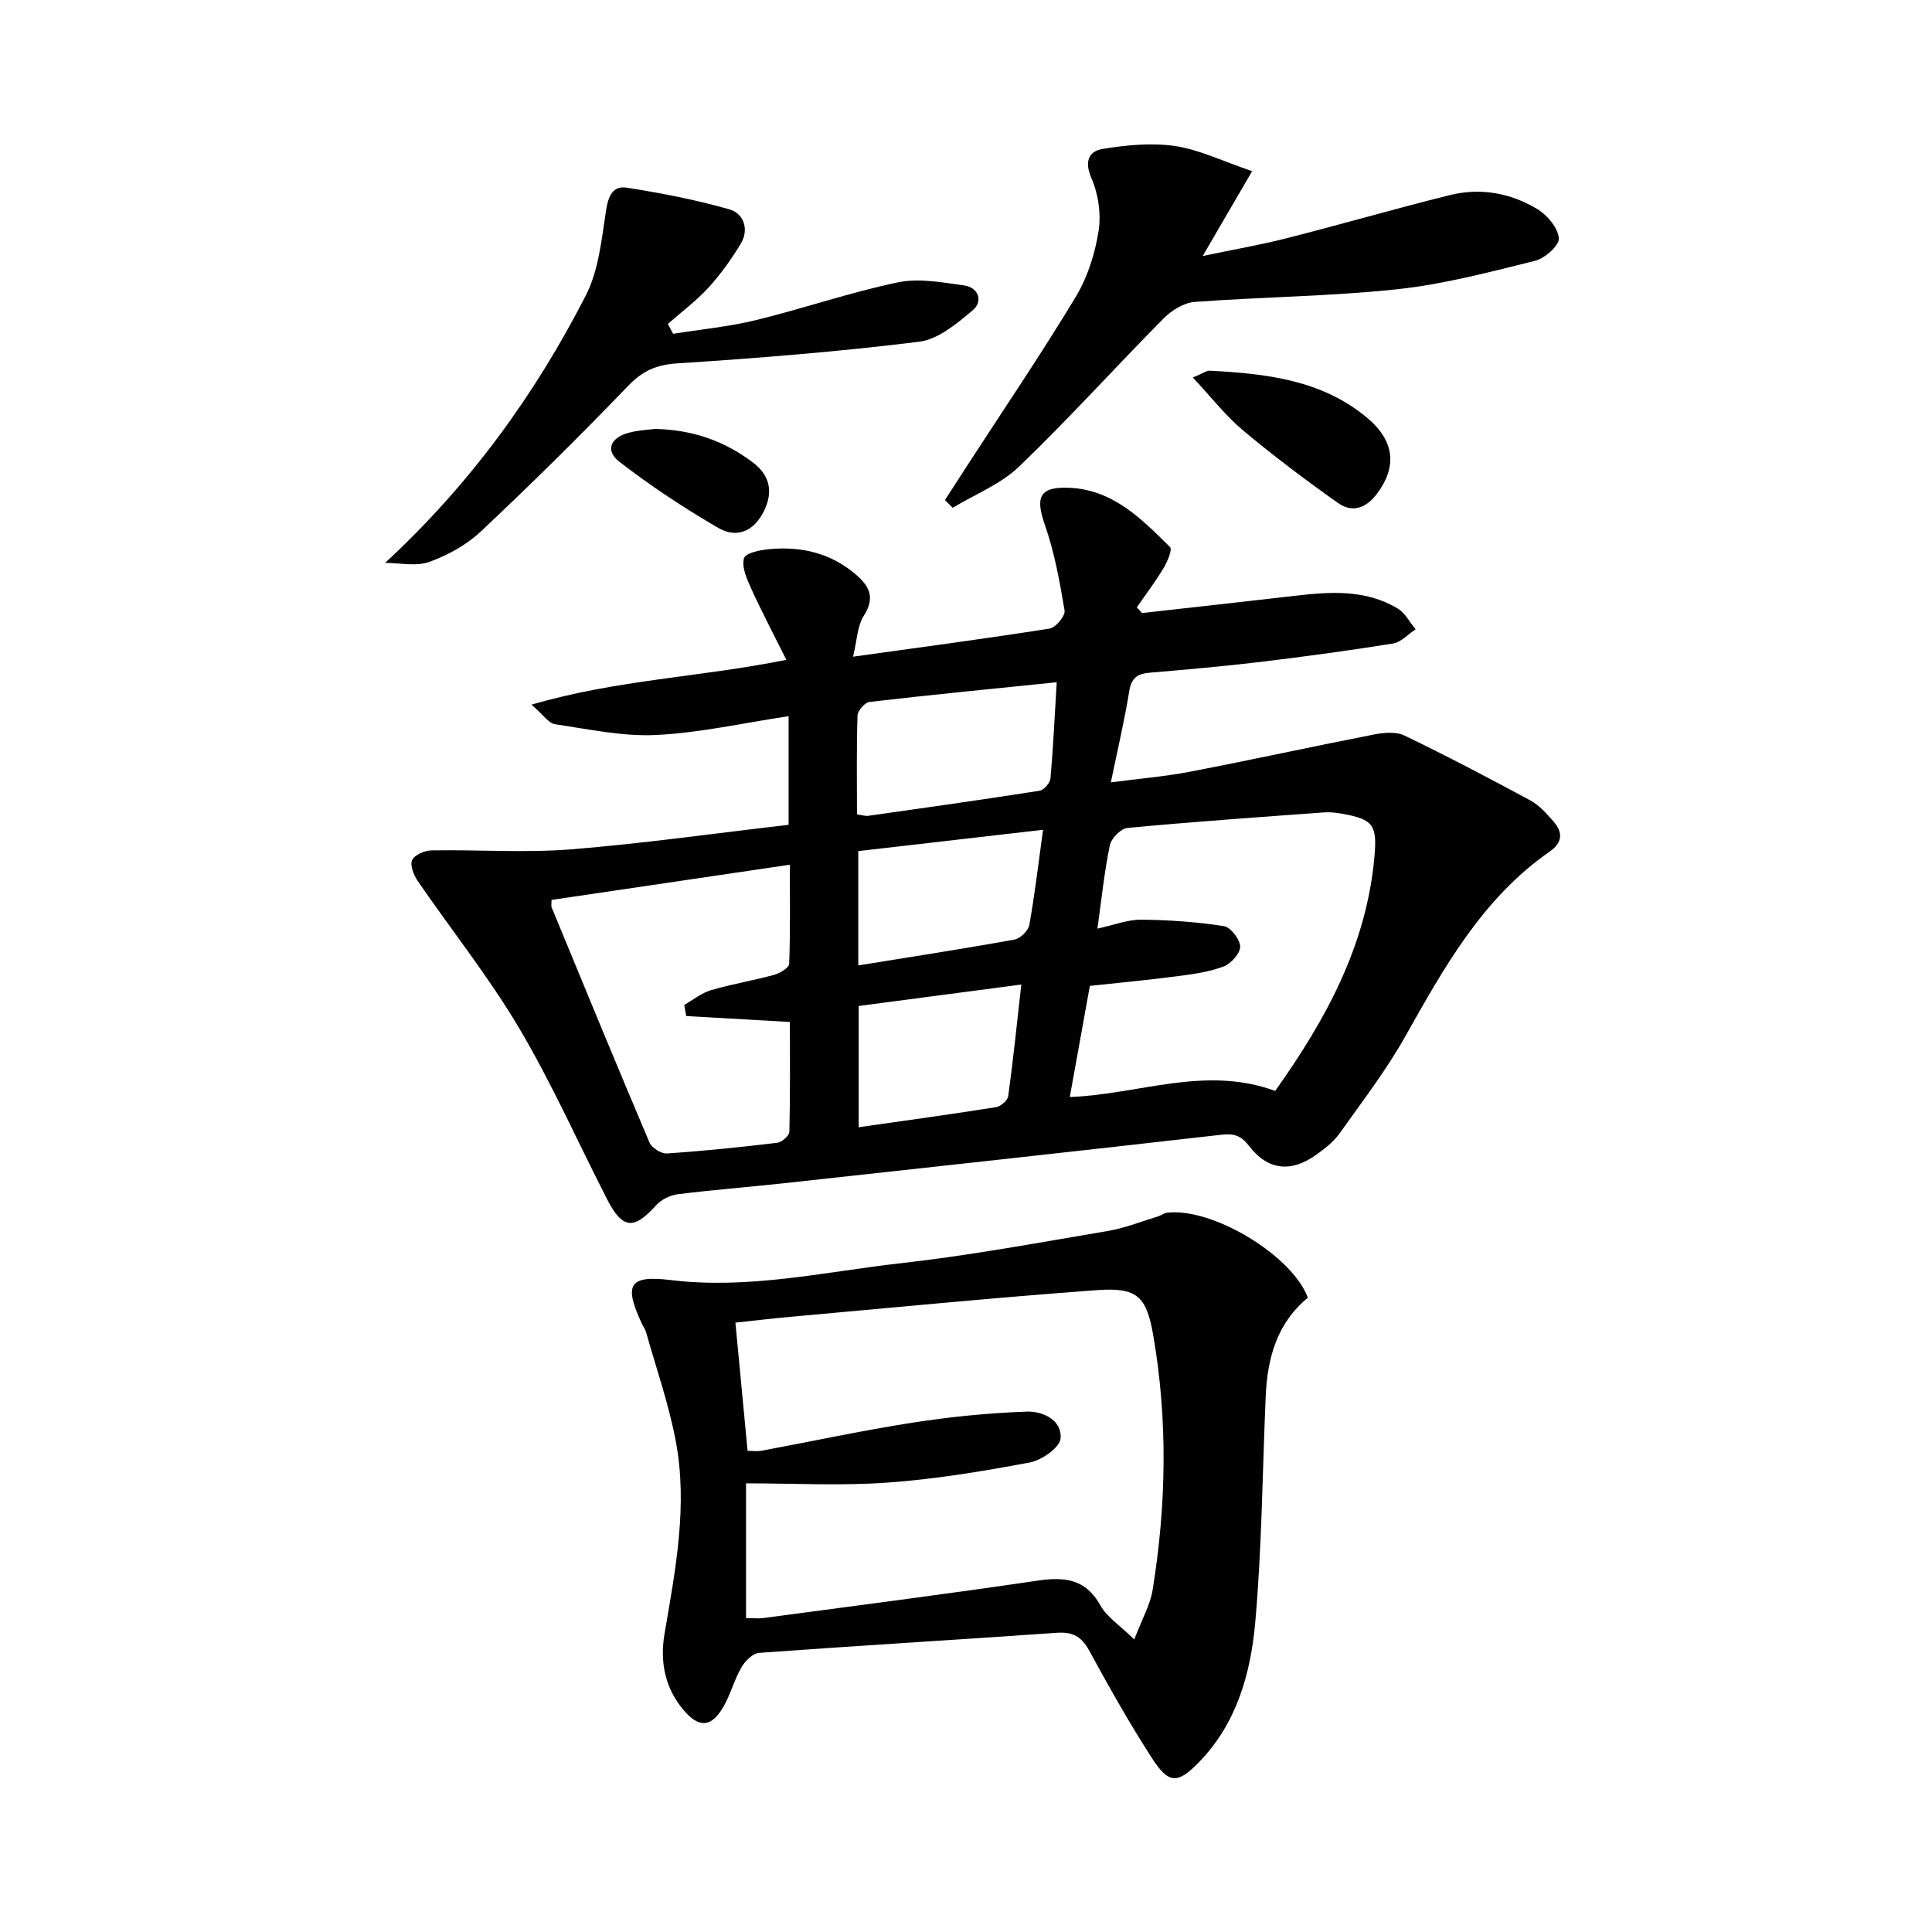 <svg enable-background="new 0 0 400 400" viewBox="0 0 400 400" xmlns="http://www.w3.org/2000/svg"><g fill="#010101"><path d="m163.27 170.77c0-7.62 0-14.7 0-22.49-9.41 1.41-18.37 3.45-27.41 3.89-6.94.34-14-1.2-20.96-2.23-1.3-.19-2.37-1.91-4.86-4.05 17.78-5.19 34.89-5.67 52.76-9.28-2.61-5.25-5.1-9.96-7.3-14.81-.9-1.97-1.99-4.46-1.46-6.25.33-1.1 3.54-1.72 5.51-1.88 6.53-.55 12.53.88 17.67 5.3 2.93 2.53 3.95 4.86 1.6 8.56-1.34 2.11-1.38 5.05-2.2 8.43 14.5-2.02 27.63-3.76 40.71-5.82 1.25-.2 3.26-2.64 3.08-3.73-1-5.97-2.08-12.02-4.07-17.71-2.02-5.78-1.17-7.95 4.98-7.71 9.06.35 15.03 6.43 20.93 12.28.52.51-.57 3.05-1.37 4.38-1.68 2.8-3.66 5.41-5.52 8.1.37.39.74.78 1.11 1.17 10.53-1.18 21.06-2.34 31.58-3.56 7.35-.85 14.68-1.38 21.35 2.64 1.53.92 2.47 2.83 3.69 4.29-1.55 1.01-3 2.67-4.68 2.94-9.17 1.48-18.37 2.72-27.59 3.83-7.59.91-15.21 1.56-22.82 2.22-2.5.21-3.76 1.08-4.2 3.8-.98 6.05-2.39 12.03-3.81 18.9 5.78-.76 11.15-1.2 16.41-2.21 12.69-2.44 25.32-5.21 38.01-7.69 2.05-.4 4.59-.65 6.34.19 8.81 4.25 17.49 8.8 26.1 13.45 1.84.99 3.35 2.73 4.77 4.34 1.99 2.26 1.92 4.37-.79 6.26-13.87 9.66-21.81 23.9-29.84 38.19-3.97 7.06-8.96 13.56-13.67 20.18-1.22 1.72-3.02 3.1-4.76 4.36-5.24 3.77-10.05 3.29-13.95-1.78-1.67-2.18-3.13-2.64-5.78-2.33-30.21 3.45-60.43 6.75-90.65 10.05-7.27.79-14.56 1.35-21.82 2.26-1.6.2-3.47 1.11-4.53 2.3-4.62 5.15-6.96 4.96-10.19-1.35-6.05-11.84-11.46-24.05-18.23-35.46-6.25-10.53-13.96-20.19-20.91-30.32-.84-1.22-1.66-3.28-1.17-4.35.49-1.09 2.61-1.99 4.03-2.01 9.63-.16 19.3.54 28.87-.21 14.88-1.2 29.7-3.31 45.04-5.08zm100.74 55.09c10.52-14.77 18.95-30.21 20.56-48.58.56-6.41-.26-7.62-6.48-8.77-1.3-.24-2.66-.41-3.97-.31-13.58.99-27.16 1.94-40.71 3.22-1.36.13-3.34 2.16-3.63 3.59-1.14 5.47-1.7 11.06-2.57 17.25 3.38-.73 6.23-1.87 9.07-1.85 5.71.05 11.46.46 17.1 1.33 1.4.22 3.36 2.75 3.38 4.24.02 1.41-1.9 3.55-3.44 4.13-3.04 1.14-6.37 1.59-9.63 2.01-6.02.79-12.07 1.35-18.05 2-1.45 8.05-2.79 15.45-4.15 23.01 14.42-.56 27.99-6.59 42.52-1.27zm-149.82-39.54c0 .86-.1 1.23.01 1.51 6.71 16.27 13.4 32.54 20.28 48.74.47 1.1 2.42 2.32 3.6 2.24 7.63-.51 15.24-1.3 22.83-2.21.95-.11 2.49-1.45 2.52-2.25.19-7.61.11-15.23.11-22.76-7.59-.43-14.53-.83-21.47-1.23-.14-.77-.27-1.53-.41-2.3 1.85-1.05 3.59-2.48 5.57-3.06 4.29-1.26 8.73-1.99 13.05-3.17 1.2-.33 3.08-1.45 3.11-2.27.25-6.72.14-13.45.14-20.53-16.98 2.51-33.04 4.88-49.34 7.29zm104.59-45.07c-13.4 1.37-26.1 2.61-38.77 4.08-.96.11-2.44 1.83-2.47 2.83-.22 6.79-.11 13.59-.11 20.46 1.11.14 1.77.37 2.39.28 11.82-1.67 23.63-3.34 35.42-5.19.89-.14 2.17-1.61 2.25-2.55.57-6.4.86-12.83 1.29-19.91zm-41.08 58.63c11.16-1.81 21.78-3.44 32.34-5.35 1.21-.22 2.86-1.84 3.07-3.03 1.13-6.28 1.86-12.63 2.84-19.7-13.1 1.51-25.55 2.94-38.25 4.41zm.08 8.4v25.1c9.78-1.4 19.12-2.67 28.43-4.15.98-.16 2.42-1.42 2.54-2.32 1.02-7.48 1.79-14.99 2.7-23.07-11.66 1.53-22.61 2.97-33.67 4.44z"/><path d="m270.78 268.68c-6.37 5.23-8.37 12.43-8.72 20.28-.69 15.6-.79 31.26-2.16 46.8-.94 10.6-3.8 20.99-11.64 29.06-4.41 4.53-6.25 4.59-9.68-.7-4.7-7.24-8.93-14.8-13.08-22.39-1.58-2.89-3.39-3.91-6.68-3.68-20.56 1.45-41.13 2.66-61.68 4.16-1.32.1-2.91 1.73-3.67 3.06-1.48 2.56-2.21 5.55-3.7 8.11-2.46 4.22-4.98 4.49-8.2.72-3.88-4.53-4.98-10.01-3.99-15.83 2.26-13.28 4.88-26.6 2.3-40.07-1.45-7.59-4.03-14.96-6.13-22.43-.18-.63-.62-1.17-.89-1.78-3.74-8.07-2.64-10.02 6.08-8.96 16.14 1.96 31.81-1.72 47.6-3.5 14.33-1.61 28.55-4.26 42.78-6.66 3.56-.6 6.99-1.98 10.47-3.04.63-.19 1.2-.68 1.83-.75 9.39-1.12 25.9 8.82 29.16 17.6zm-35.94 70.75c1.6-4.22 3.3-7.14 3.8-10.26 2.83-17.49 3.16-35.05.15-52.57-1.41-8.21-3.31-10.1-11.69-9.49-21.19 1.55-42.33 3.63-63.5 5.53-3.89.35-7.78.82-11.34 1.2.87 9.19 1.68 17.7 2.52 26.54.98 0 1.96.15 2.88-.02 10.42-1.94 20.79-4.18 31.25-5.81 7.82-1.22 15.76-2.01 23.67-2.29 3.23-.12 7.34 1.7 7 5.56-.16 1.89-3.91 4.51-6.38 4.97-9.75 1.83-19.61 3.47-29.49 4.17-9.67.69-19.42.15-29.25.15v27.9c1.41 0 2.55.13 3.66-.02 18.89-2.53 37.79-4.95 56.64-7.73 5.63-.83 10.01-.41 13.09 5.16 1.34 2.4 4 4.08 6.99 7.01z"/><path d="m195.64 103.53c1.76-2.71 3.51-5.43 5.27-8.14 7.32-11.29 14.88-22.43 21.82-33.94 2.43-4.03 3.96-8.88 4.71-13.55.56-3.54-.03-7.72-1.47-11.01-1.53-3.51-.52-5.6 2.33-6.06 4.93-.8 10.13-1.31 15.02-.59 4.99.74 9.74 3.1 15.92 5.2-3.45 5.92-6.53 11.22-10.23 17.56 6.39-1.34 11.98-2.3 17.46-3.7 11.25-2.86 22.41-6.1 33.67-8.9 6.37-1.58 12.66-.46 18.22 2.94 2.04 1.25 4.23 3.88 4.38 6.01.1 1.49-2.92 4.16-4.96 4.66-9.46 2.34-18.98 4.87-28.63 5.89-13.87 1.47-27.89 1.57-41.81 2.61-2.24.17-4.78 1.75-6.43 3.42-10.05 10.15-19.63 20.79-29.93 30.68-3.8 3.65-9.11 5.73-13.74 8.52-.55-.53-1.08-1.07-1.6-1.6z"/><path d="m79.73 116.54c17.76-16.44 31.04-34.89 41.53-55.31 2.69-5.23 3.29-11.65 4.21-17.63.46-3.01 1.41-5.21 4.35-4.74 7.14 1.14 14.3 2.5 21.24 4.5 2.88.83 4.1 4.1 2.32 7.07-1.94 3.22-4.16 6.34-6.69 9.11-2.53 2.76-5.59 5.04-8.42 7.52.37.68.73 1.37 1.1 2.05 5.73-.92 11.55-1.47 17.16-2.84 9.82-2.4 19.43-5.73 29.31-7.8 4.36-.92 9.2-.01 13.74.62 3.03.42 4 3.29 1.84 5.12-3.27 2.76-7.16 6.05-11.11 6.54-16.62 2.06-33.34 3.4-50.06 4.48-4.35.28-7.2 1.53-10.2 4.66-9.91 10.3-20.09 20.36-30.5 30.15-2.95 2.77-6.81 4.91-10.64 6.28-2.73 1.01-6.1.22-9.18.22z"/><path d="m246.97 78.16c2.07-.85 2.81-1.45 3.53-1.41 11.65.61 23.18 1.89 32.58 9.78 5.74 4.81 6.14 10.17 2.04 15.65-2.3 3.07-5.14 4.06-8.13 1.94-6.72-4.76-13.32-9.73-19.63-15.01-3.59-3-6.51-6.8-10.39-10.95z"/><path d="m135.64 88.8c8.07.2 14.49 2.63 20.19 6.91 3.49 2.62 4.34 6.01 2.35 10.07-2.07 4.25-5.66 5.73-9.45 3.53-7.08-4.11-13.97-8.67-20.45-13.67-3.02-2.33-1.97-4.97 1.83-6.03 2.06-.56 4.24-.63 5.53-.81z"/></g></svg>